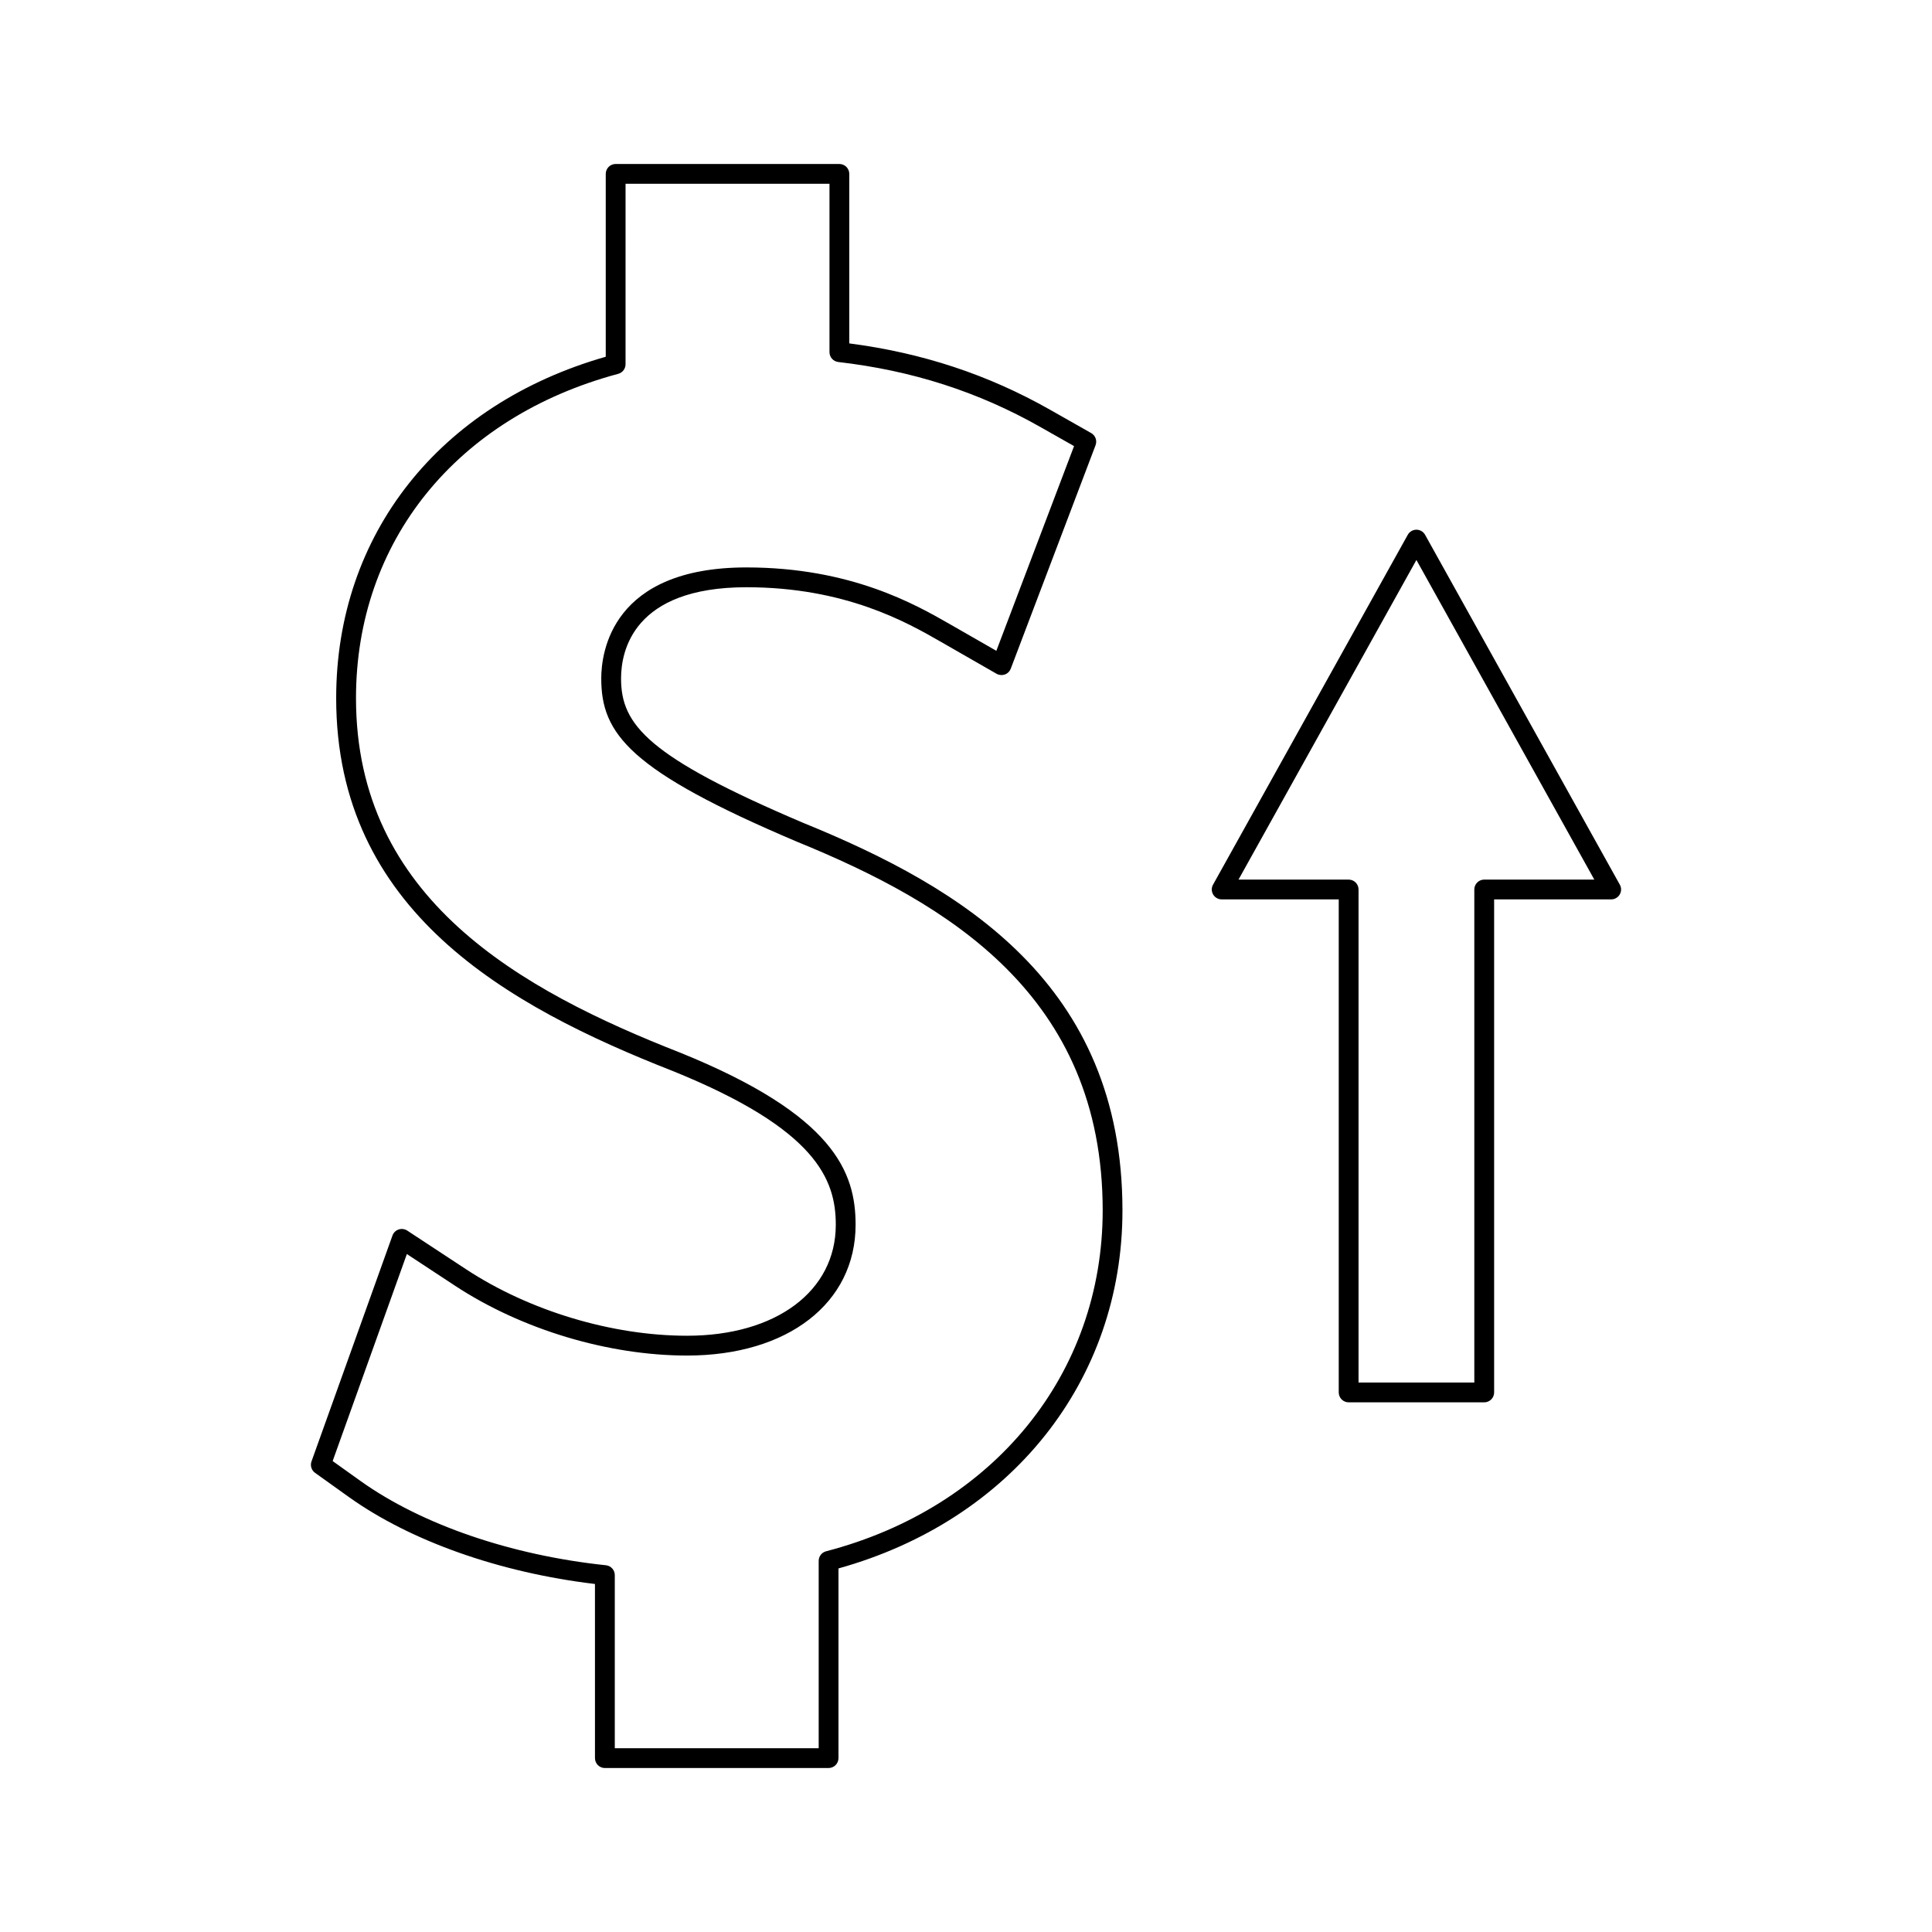 <?xml version="1.0" encoding="UTF-8"?>
<!-- Uploaded to: ICON Repo, www.svgrepo.com, Generator: ICON Repo Mixer Tools -->
<svg fill="#000000" width="800px" height="800px" version="1.1" viewBox="144 144 512 512" xmlns="http://www.w3.org/2000/svg">
 <g>
  <path d="m357.13 362.18c-41.539-17.637-48.543-26.105-48.543-38.395 0-7.262 3.238-24.16 33.23-24.16 26.277 0 42.602 9.352 51.398 14.391l14.883 8.539c0.672 0.383 1.477 0.445 2.188 0.195 0.73-0.258 1.297-0.82 1.574-1.539l22.477-59.23c0.457-1.207-0.035-2.57-1.16-3.211l-10.93-6.199c-16.395-9.293-33.816-15.051-53.18-17.566v-44.922c0-1.449-1.176-2.625-2.625-2.625h-59.289c-1.449 0-2.625 1.176-2.625 2.625v48.461c-44.121 12.602-71.438 47.105-71.438 90.477 0 56.281 45.18 81.57 89.352 98.871 37.828 15.344 43.051 28.621 43.051 40.684 0 17.59-15.84 29.41-39.406 29.41-19.918 0-41.828-6.598-58.605-17.637l-15.555-10.227c-0.672-0.441-1.523-0.547-2.273-0.301-0.766 0.258-1.371 0.844-1.645 1.605l-21.461 59.871c-0.395 1.105-0.012 2.336 0.945 3.023l9.012 6.445c16.375 11.688 40.016 20.012 65.164 23.008l0.004 46.148c0 1.449 1.176 2.625 2.625 2.625h59.281c1.449 0 2.625-1.176 2.625-2.625v-50.27c45.789-12.762 75.258-49.797 75.258-94.875 0.004-60.082-42.648-85.59-84.332-102.6zm5.793 192.93c-1.16 0.301-1.961 1.344-1.961 2.535v49.656h-54.035v-45.883c0-1.344-1.012-2.473-2.352-2.609-25.152-2.648-48.855-10.789-65.02-22.324l-7.398-5.289 19.668-54.863 12.77 8.402c17.602 11.582 40.59 18.5 61.492 18.5 26.711 0 44.656-13.922 44.656-34.656 0-13.891-5.609-29.031-46.352-45.559-42.551-16.672-86.047-40.875-86.047-94.004 0-41.523 26.629-74.457 69.488-85.945 1.148-0.309 1.945-1.348 1.945-2.535l0.004-47.828h54.043v44.617c0 1.332 0.996 2.449 2.32 2.609 19.582 2.266 37.094 7.894 53.52 17.203l8.973 5.086-20.594 54.25-12.246-7.023c-9.195-5.269-26.312-15.074-53.98-15.074-35.703 0-38.477 22.516-38.477 29.41 0 14.699 7.469 24.43 51.777 43.242 40.105 16.363 81.109 40.773 81.109 97.75-0.012 43.254-28.781 78.711-73.305 90.332z"/>
  <path d="m573.27 378.45-51.609-92.723c-0.461-0.828-1.34-1.348-2.293-1.348-0.957 0-1.832 0.52-2.293 1.348l-51.609 92.723c-0.457 0.812-0.441 1.805 0.031 2.602 0.473 0.805 1.332 1.297 2.262 1.297h31.02v130.66c0 1.449 1.176 2.625 2.625 2.625h35.93c1.449 0 2.625-1.176 2.625-2.625v-130.66h31.02c0.93 0 1.789-0.492 2.262-1.297 0.473-0.801 0.488-1.789 0.031-2.602zm-35.938-1.348c-1.449 0-2.625 1.176-2.625 2.625v130.66h-30.68v-130.66c0-1.449-1.176-2.625-2.625-2.625h-29.184l47.145-84.703 47.145 84.703z"/>
 </g>
</svg>